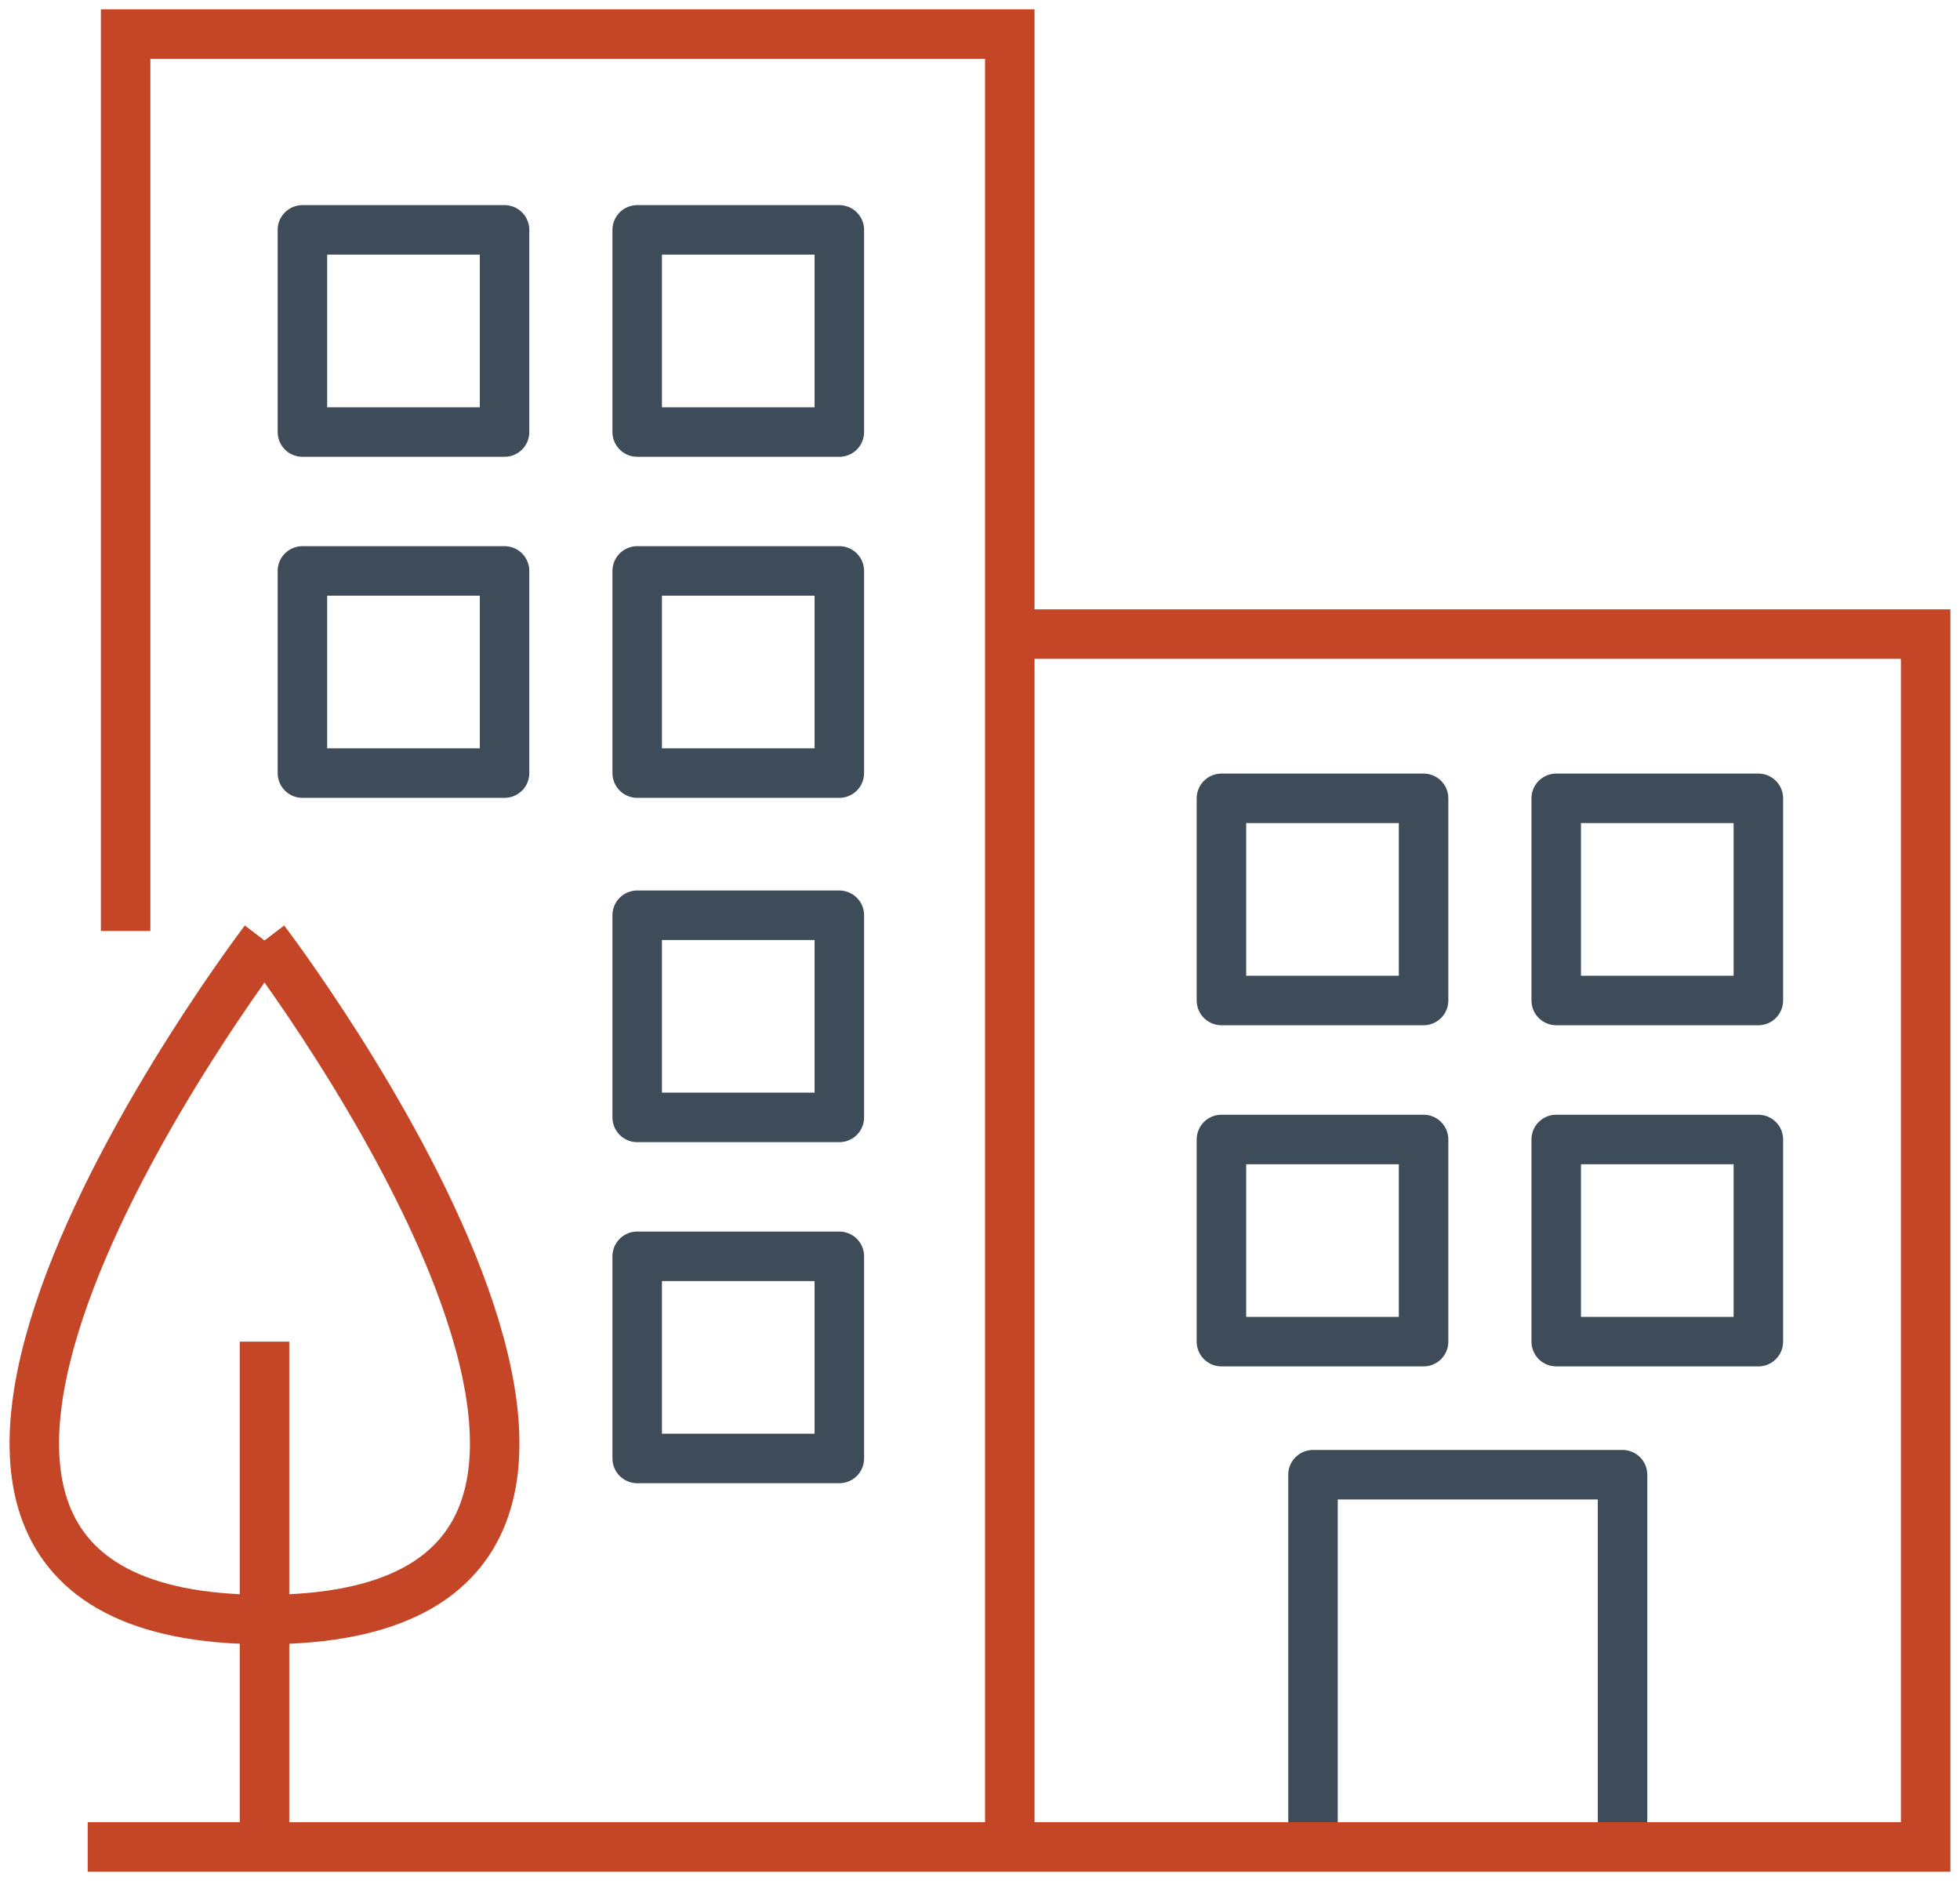 <?xml version="1.0" encoding="UTF-8"?>
<svg width="198px" height="190px" viewBox="0 0 198 190" version="1.1" xmlns="http://www.w3.org/2000/svg" xmlns:xlink="http://www.w3.org/1999/xlink">
    <title>toolkit-step2</title>
    <g id="Page-1" stroke="none" stroke-width="1" fill="none" fill-rule="evenodd">
        <g id="toolkit-step2" transform="translate(3.467, 3.44)" stroke-width="5">
            <polyline id="Path" stroke="#3E4B59" stroke-linejoin="round" points="129.173 181.88 129.173 145.52 160.443 145.52 160.443 181.88"></polyline>
            <polyline id="Path" stroke="#C54626" points="9.223 90.6 9.223 0 98.543 0 98.543 183.12"></polyline>
            <polyline id="Path" stroke="#C54626" points="5.393 183.12 191.063 183.12 191.063 60.61 98.543 60.61"></polyline>
            <path d="M23.253,91.56 C23.253,91.56 75.573,160.15 23.253,160.15" id="Path" stroke="#C54626"></path>
            <path d="M23.253,91.56 C23.253,91.56 -29.067,160.15 23.253,160.15" id="Path" stroke="#C54626"></path>
            <line x1="23.253" y1="132.08" x2="23.253" y2="183.12" id="Path" stroke="#C54626"></line>
            <rect id="Rectangle" stroke="#3E4B59" stroke-linejoin="round" x="27.083" y="19.78" width="20.42" height="20.42"></rect>
            <rect id="Rectangle" stroke="#3E4B59" stroke-linejoin="round" x="60.903" y="19.78" width="20.42" height="20.42"></rect>
            <rect id="Rectangle" stroke="#3E4B59" stroke-linejoin="round" x="27.083" y="54.23" width="20.42" height="20.42"></rect>
            <rect id="Rectangle" stroke="#3E4B59" stroke-linejoin="round" x="60.903" y="54.23" width="20.42" height="20.42"></rect>
            <rect id="Rectangle" stroke="#3E4B59" stroke-linejoin="round" x="119.923" y="77.2" width="20.42" height="20.42"></rect>
            <rect id="Rectangle" stroke="#3E4B59" stroke-linejoin="round" x="153.743" y="77.2" width="20.42" height="20.42"></rect>
            <rect id="Rectangle" stroke="#3E4B59" stroke-linejoin="round" x="119.923" y="111.66" width="20.42" height="20.42"></rect>
            <rect id="Rectangle" stroke="#3E4B59" stroke-linejoin="round" x="153.743" y="111.66" width="20.42" height="20.42"></rect>
            <rect id="Rectangle" stroke="#3E4B59" stroke-linejoin="round" x="60.903" y="89.01" width="20.42" height="20.42"></rect>
            <rect id="Rectangle" stroke="#3E4B59" stroke-linejoin="round" x="60.903" y="123.46" width="20.42" height="20.42"></rect>
        </g>
    </g>
</svg>